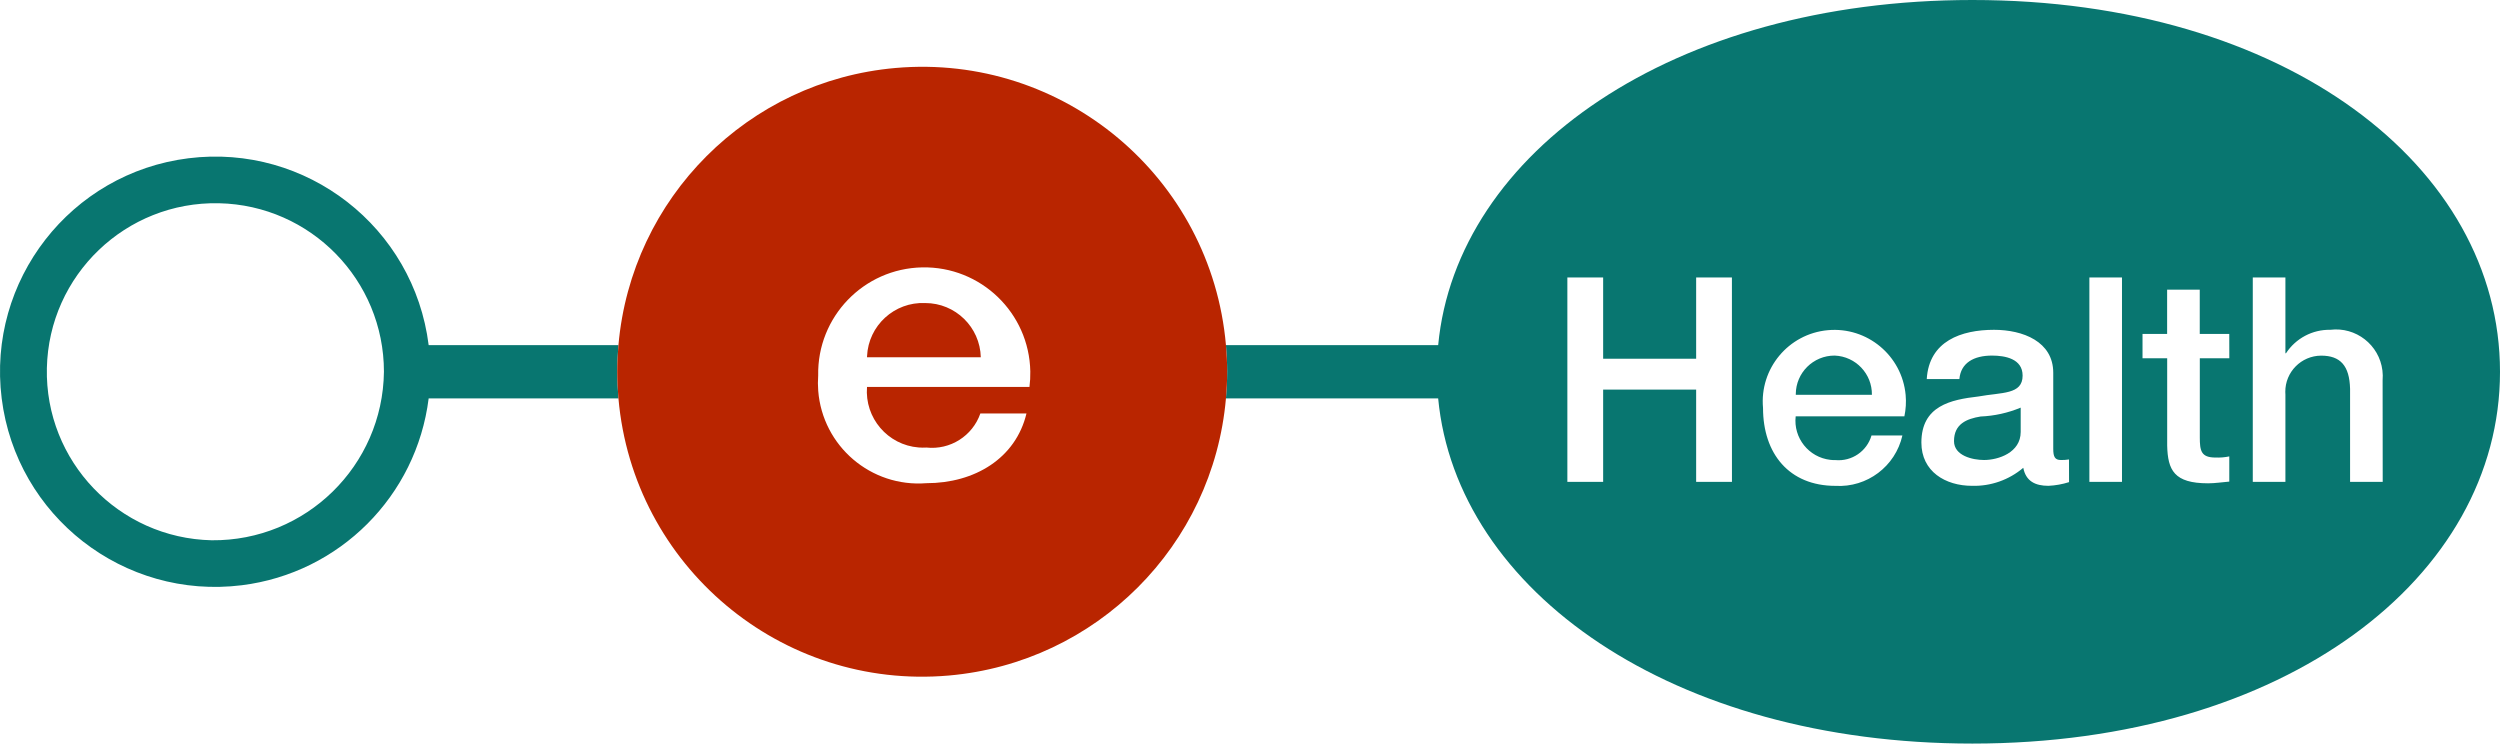 <?xml version="1.0" encoding="utf-8"?>
<!-- Generator: Adobe Illustrator 25.4.1, SVG Export Plug-In . SVG Version: 6.00 Build 0)  -->
<svg version="1.1" id="Layer_1" xmlns="http://www.w3.org/2000/svg" xmlns:xlink="http://www.w3.org/1999/xlink" x="0px" y="0px"
	 viewBox="0 0 135.538 40.313" enable-background="new 0 0 135.538 40.313" xml:space="preserve">
<g id="logo_ehealth" transform="translate(-206.865 -443.377)">
	<g id="Group_83" transform="translate(206.865 443.377)">
		<path id="Path_1934" fill="none" d="M11.48,11.019c-5.046,0.109-9.048,4.287-8.939,9.333c0.109,5.046,4.287,9.048,9.333,8.939
			c4.969-0.107,8.941-4.166,8.941-9.136C20.753,15.057,16.578,10.971,11.48,11.019z"/>
		<path id="Path_1935" fill="#087670" d="M105.937,23.916c0,0.791,1.008,1.023,1.629,1.023c0.776,0,1.986-0.4,1.986-1.521V22.1
			c-0.69,0.287-1.425,0.45-2.172,0.481C106.62,22.705,105.937,22.985,105.937,23.916z"/>
		<path id="Path_1936" fill="#087670" d="M99.469,19.278c-1.16-0.006-2.105,0.93-2.11,2.09c0,0.012,0,0.024,0,0.036h4.127
			C101.501,20.266,100.606,19.323,99.469,19.278z"/>
		<path id="Path_1937" fill="#087670" d="M33.529,18.711H23.24C22.442,12.319,16.614,7.783,10.222,8.58
			C3.829,9.377-0.706,15.206,0.091,21.598s6.626,10.928,13.018,10.131c5.297-0.661,9.47-4.833,10.131-10.131h10.289
			c-0.041-0.476-0.066-0.956-0.066-1.443S33.488,19.187,33.529,18.711z M11.48,29.291c-5.046-0.109-9.048-4.287-8.939-9.333
			c0.109-5.046,4.287-9.048,9.333-8.939c4.969,0.107,8.941,4.166,8.941,9.136c-0.062,5.097-4.236,9.184-9.334,9.136H11.48z"/>
		<path id="Path_1938" fill="#087670" d="M106.931,0c-16.246,0-27.967,8.255-28.96,18.711H66.465
			c0.041,0.476,0.066,0.956,0.066,1.444s-0.025,0.967-0.066,1.443H77.97c0.994,10.458,12.715,18.715,28.96,18.715
			c16.988,0,28.608-9.027,28.608-20.158S123.919,0,106.931,0z M93.898,26.123h-1.941v-5h-5.042v5h-1.94V15.042h1.94v4.406h5.042
			v-4.406h1.939L93.898,26.123z M103.253,22.57h-5.9c-0.133,1.171,0.709,2.228,1.88,2.361c0.092,0.01,0.184,0.015,0.276,0.013
			c0.887,0.081,1.707-0.479,1.955-1.334h1.675c-0.379,1.676-1.916,2.832-3.631,2.731c-2.513,0-3.925-1.753-3.925-4.221
			c-0.195-2.135,1.378-4.024,3.513-4.219s4.024,1.378,4.219,3.513c0.035,0.386,0.012,0.776-0.068,1.156L103.253,22.57z
			 M112.174,26.139c-0.362,0.115-0.738,0.182-1.117,0.2c-0.713,0-1.225-0.249-1.365-0.977c-0.774,0.657-1.763,1.005-2.778,0.977
			c-1.442,0-2.746-0.776-2.746-2.343c0-2,1.6-2.327,3.088-2.5c1.272-0.232,2.4-0.092,2.4-1.132c0-0.915-0.946-1.086-1.66-1.086
			c-0.993,0-1.691,0.4-1.768,1.272h-1.769c0.124-2.064,1.878-2.669,3.646-2.669c1.567,0,3.212,0.636,3.212,2.328v4.126
			c0,0.435,0.093,0.605,0.418,0.605c0.146,0.003,0.291-0.008,0.435-0.031L112.174,26.139z M115.044,26.123h-1.768V15.042h1.768
			V26.123z M120.863,19.423h-1.6v4.283c0,0.729,0.062,1.1,0.853,1.1c0.25,0.01,0.5-0.011,0.745-0.062v1.366
			c-0.388,0.031-0.761,0.093-1.148,0.093c-1.847,0-2.187-0.714-2.219-2.048v-4.732h-1.337v-1.319h1.334v-2.4h1.769v2.4h1.6
			L120.863,19.423z M129.179,26.123h-1.769v-5.042c-0.031-1.256-0.527-1.8-1.567-1.8c-1.08,0.005-1.951,0.885-1.945,1.965
			c0,0.048,0.002,0.097,0.006,0.145v4.732h-1.769V15.042h1.769v4.111h0.031c0.528-0.809,1.434-1.29,2.4-1.273
			c1.391-0.172,2.657,0.816,2.829,2.207c0.021,0.174,0.025,0.35,0.01,0.524L129.179,26.123z"/>
	</g>
	<g id="Group_84" transform="translate(240.711 446.998)">
		<path id="Path_1939" fill="#B92500" d="M32.619,15.09c-0.796-9.095-8.815-15.822-17.91-15.026
			C6.718,0.763,0.382,7.099-0.317,15.09c-0.041,0.476-0.066,0.956-0.066,1.444s0.025,0.967,0.066,1.443
			c0.796,9.095,8.815,15.822,17.91,15.026c7.991-0.7,14.327-7.035,15.026-15.026c0.041-0.476,0.066-0.956,0.066-1.443
			S32.66,15.566,32.619,15.09z M21.971,17.358h-8.812c-0.133,1.679,1.121,3.148,2.8,3.281c0.141,0.011,0.283,0.012,0.424,0.004
			c1.285,0.139,2.496-0.626,2.921-1.847h2.5c-0.579,2.426-2.8,3.779-5.425,3.779c-3.003,0.236-5.629-2.006-5.865-5.009
			c-0.022-0.276-0.022-0.554-0.002-0.831c-0.061-3.176,2.464-5.799,5.64-5.86c3.176-0.061,5.799,2.464,5.86,5.64
			c0.005,0.282-0.01,0.564-0.046,0.843H21.971z"/>
		<path id="Path_1940" fill="#B92500" d="M16.313,12.809c-1.667-0.073-3.079,1.219-3.152,2.886
			c-0.001,0.018-0.001,0.037-0.002,0.055h6.169C19.289,14.113,17.95,12.807,16.313,12.809z"/>
	</g>
</g>
</svg>
